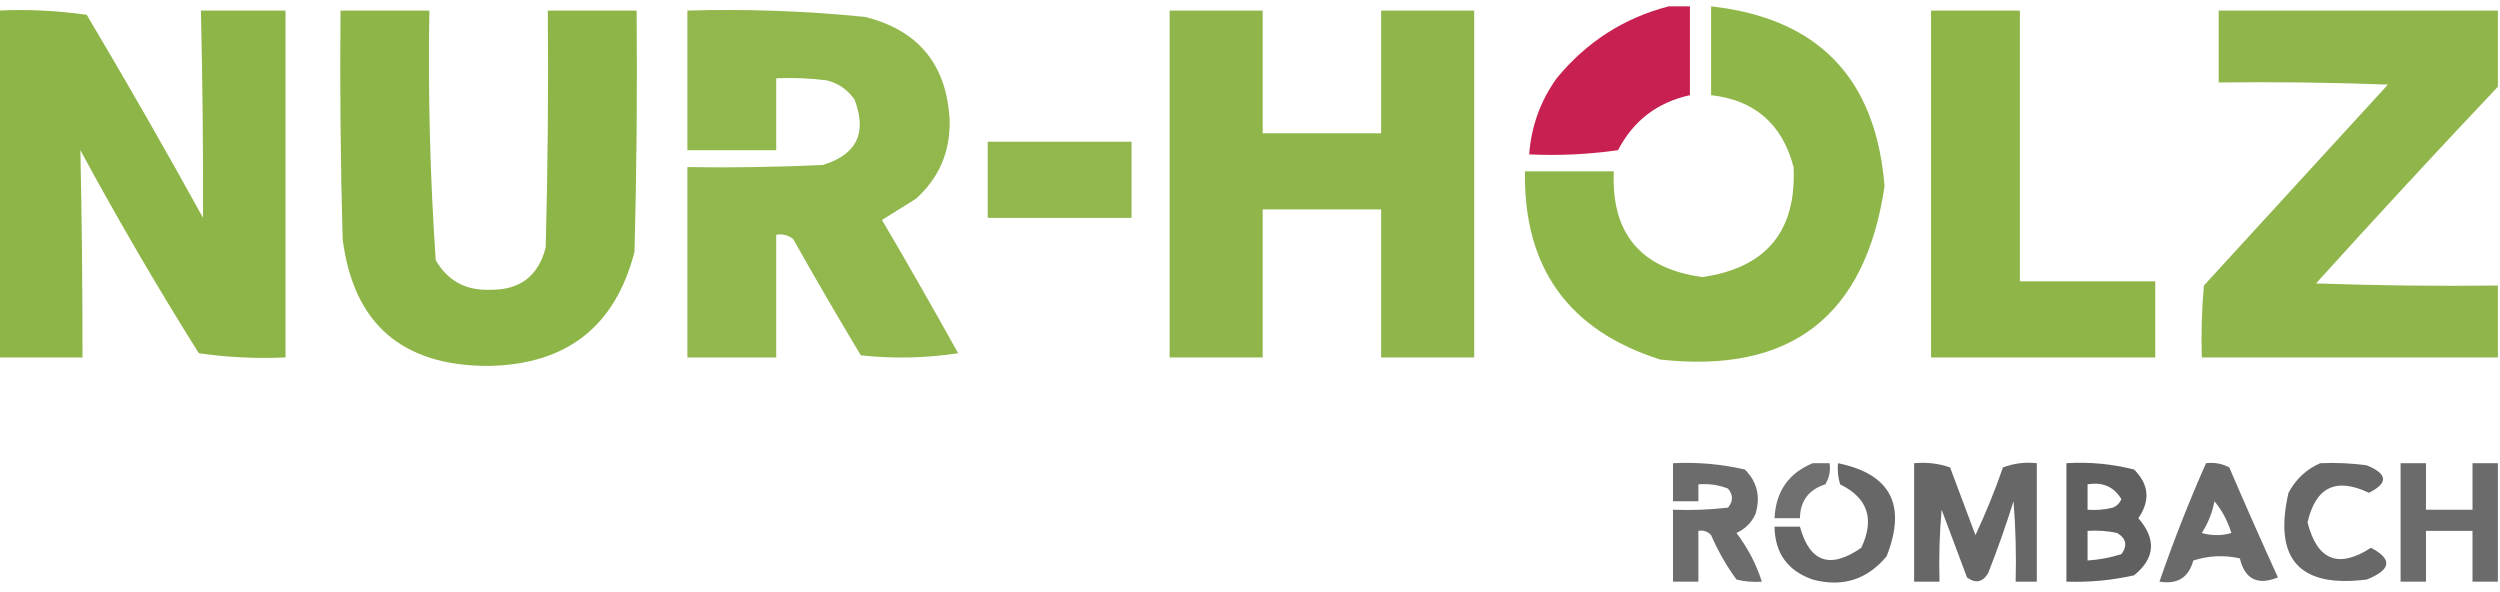 <?xml version="1.0" encoding="UTF-8"?> <svg xmlns="http://www.w3.org/2000/svg" xmlns:xlink="http://www.w3.org/1999/xlink" version="1.1" width="591px" height="140px" style="shape-rendering:geometricPrecision; text-rendering:geometricPrecision; image-rendering:optimizeQuality; fill-rule:evenodd; clip-rule:evenodd"><g><path style="opacity:0.917" fill="#c30d41" d="M 394.5,1.5 C 396.167,1.5 397.833,1.5 399.5,1.5C 399.5,8.5 399.5,15.5 399.5,22.5C 391.803,24.181 386.136,28.515 382.5,35.5C 375.532,36.497 368.532,36.83 361.5,36.5C 361.981,29.89 364.148,23.89 368,18.5C 375.092,9.885 383.926,4.218 394.5,1.5 Z"></path></g><g><path style="opacity:0.94" fill="#88b13e" d="M 404.5,1.5 C 429.805,4.307 443.472,18.473 445.5,44C 441.006,74.743 423.339,88.409 392.5,85C 370.807,78.135 360.141,63.302 360.5,40.5C 367.5,40.5 374.5,40.5 381.5,40.5C 380.867,55.203 387.867,63.536 402.5,65.5C 417.555,63.283 424.722,54.617 424,39.5C 421.342,29.337 414.842,23.671 404.5,22.5C 404.5,15.5 404.5,8.5 404.5,1.5 Z"></path></g><g><path style="opacity:0.946" fill="#88b13e" d="M -0.5,2.5 C 6.532,2.17 13.532,2.503 20.5,3.5C 29.919,19.337 39.086,35.337 48,51.5C 48.044,35.171 47.877,18.838 47.5,2.5C 54.167,2.5 60.833,2.5 67.5,2.5C 67.5,29.833 67.5,57.167 67.5,84.5C 60.578,84.812 53.745,84.479 47,83.5C 37.162,67.828 27.829,51.828 19,35.5C 19.349,51.813 19.516,68.146 19.5,84.5C 12.833,84.5 6.167,84.5 -0.5,84.5C -0.5,57.167 -0.5,29.833 -0.5,2.5 Z"></path></g><g><path style="opacity:0.943" fill="#88b13e" d="M 80.5,2.5 C 87.5,2.5 94.5,2.5 101.5,2.5C 101.171,22.192 101.671,41.859 103,61.5C 105.849,66.427 110.183,68.76 116,68.5C 122.938,68.563 127.271,65.229 129,58.5C 129.5,39.836 129.667,21.17 129.5,2.5C 136.5,2.5 143.5,2.5 150.5,2.5C 150.667,21.503 150.5,40.503 150,59.5C 145.47,77.178 133.97,86.178 115.5,86.5C 95.043,86.53 83.543,76.53 81,56.5C 80.5,38.503 80.333,20.503 80.5,2.5 Z"></path></g><g><path style="opacity:0.92" fill="#88b13e" d="M 162.5,2.5 C 176.551,2.091 190.551,2.591 204.5,4C 217.181,7.168 223.847,15.335 224.5,28.5C 224.634,35.946 221.968,42.113 216.5,47C 213.833,48.667 211.167,50.333 208.5,52C 214.626,62.419 220.626,72.919 226.5,83.5C 218.855,84.665 211.188,84.832 203.5,84C 198.04,74.915 192.707,65.749 187.5,56.5C 186.311,55.571 184.978,55.238 183.5,55.5C 183.5,65.167 183.5,74.833 183.5,84.5C 176.5,84.5 169.5,84.5 162.5,84.5C 162.5,69.5 162.5,54.5 162.5,39.5C 173.172,39.666 183.839,39.5 194.5,39C 202.536,36.571 205.036,31.405 202,23.5C 200.363,21.19 198.196,19.69 195.5,19C 191.514,18.501 187.514,18.334 183.5,18.5C 183.5,24.167 183.5,29.833 183.5,35.5C 176.5,35.5 169.5,35.5 162.5,35.5C 162.5,24.5 162.5,13.5 162.5,2.5 Z"></path></g><g><path style="opacity:0.928" fill="#88b13e" d="M 276.5,2.5 C 283.833,2.5 291.167,2.5 298.5,2.5C 298.5,12.167 298.5,21.833 298.5,31.5C 307.833,31.5 317.167,31.5 326.5,31.5C 326.5,21.833 326.5,12.167 326.5,2.5C 333.833,2.5 341.167,2.5 348.5,2.5C 348.5,29.833 348.5,57.167 348.5,84.5C 341.167,84.5 333.833,84.5 326.5,84.5C 326.5,72.833 326.5,61.167 326.5,49.5C 317.167,49.5 307.833,49.5 298.5,49.5C 298.5,61.167 298.5,72.833 298.5,84.5C 291.167,84.5 283.833,84.5 276.5,84.5C 276.5,57.167 276.5,29.833 276.5,2.5 Z"></path></g><g><path style="opacity:0.938" fill="#88b13e" d="M 456.5,2.5 C 463.5,2.5 470.5,2.5 477.5,2.5C 477.5,23.833 477.5,45.167 477.5,66.5C 488.167,66.5 498.833,66.5 509.5,66.5C 509.5,72.5 509.5,78.5 509.5,84.5C 491.833,84.5 474.167,84.5 456.5,84.5C 456.5,57.167 456.5,29.833 456.5,2.5 Z"></path></g><g><path style="opacity:0.927" fill="#88b13e" d="M 590.5,2.5 C 590.5,8.5 590.5,14.5 590.5,20.5C 576.033,35.803 561.699,51.303 547.5,67C 561.829,67.5 576.163,67.667 590.5,67.5C 590.5,73.167 590.5,78.833 590.5,84.5C 567.167,84.5 543.833,84.5 520.5,84.5C 520.334,78.824 520.501,73.157 521,67.5C 535.5,51.667 550,35.833 564.5,20C 551.171,19.5 537.837,19.333 524.5,19.5C 524.5,13.833 524.5,8.167 524.5,2.5C 546.5,2.5 568.5,2.5 590.5,2.5 Z"></path></g><g><path style="opacity:0.921" fill="#88b13e" d="M 233.5,33.5 C 244.833,33.5 256.167,33.5 267.5,33.5C 267.5,39.5 267.5,45.5 267.5,51.5C 256.167,51.5 244.833,51.5 233.5,51.5C 233.5,45.5 233.5,39.5 233.5,33.5 Z"></path></g><g><path style="opacity:0.762" fill="#404041" d="M 395.5,109.5 C 401.245,109.211 406.912,109.711 412.5,111C 415.394,113.909 416.227,117.409 415,121.5C 414.07,123.552 412.57,125.052 410.5,126C 413.184,129.536 415.184,133.369 416.5,137.5C 414.473,137.662 412.473,137.495 410.5,137C 408.121,133.744 406.121,130.244 404.5,126.5C 403.675,125.614 402.675,125.281 401.5,125.5C 401.5,129.5 401.5,133.5 401.5,137.5C 399.5,137.5 397.5,137.5 395.5,137.5C 395.5,131.833 395.5,126.167 395.5,120.5C 399.846,120.666 404.179,120.499 408.5,120C 409.747,118.506 409.747,117.006 408.5,115.5C 406.253,114.626 403.92,114.292 401.5,114.5C 401.5,115.833 401.5,117.167 401.5,118.5C 399.5,118.5 397.5,118.5 395.5,118.5C 395.5,115.5 395.5,112.5 395.5,109.5 Z"></path></g><g><path style="opacity:0.744" fill="#404041" d="M 428.5,109.5 C 429.833,109.5 431.167,109.5 432.5,109.5C 432.785,111.288 432.452,112.955 431.5,114.5C 427.582,115.748 425.582,118.415 425.5,122.5C 423.5,122.5 421.5,122.5 419.5,122.5C 419.793,116.22 422.793,111.886 428.5,109.5 Z"></path></g><g><path style="opacity:0.794" fill="#404041" d="M 434.5,109.5 C 446.943,112.044 450.776,119.377 446,131.5C 441.382,137.053 435.549,138.886 428.5,137C 422.588,134.923 419.588,130.756 419.5,124.5C 421.5,124.5 423.5,124.5 425.5,124.5C 427.811,132.941 432.644,134.608 440,129.5C 443.214,122.707 441.547,117.707 435,114.5C 434.506,112.866 434.34,111.199 434.5,109.5 Z"></path></g><g><path style="opacity:0.79" fill="#404041" d="M 452.5,109.5 C 455.448,109.223 458.281,109.556 461,110.5C 463,115.833 465,121.167 467,126.5C 469.443,121.28 471.61,115.947 473.5,110.5C 476.086,109.52 478.753,109.187 481.5,109.5C 481.5,118.833 481.5,128.167 481.5,137.5C 479.833,137.5 478.167,137.5 476.5,137.5C 476.666,131.158 476.5,124.825 476,118.5C 474.197,124.242 472.197,129.909 470,135.5C 468.688,137.658 467.022,137.991 465,136.5C 463,131.167 461,125.833 459,120.5C 458.501,126.157 458.334,131.824 458.5,137.5C 456.5,137.5 454.5,137.5 452.5,137.5C 452.5,128.167 452.5,118.833 452.5,109.5 Z"></path></g><g><path style="opacity:0.831" fill="#404041" d="M 488.5,109.5 C 493.93,109.161 499.264,109.661 504.5,111C 508.037,114.529 508.37,118.363 505.5,122.5C 509.807,127.456 509.473,131.956 504.5,136C 499.233,137.191 493.899,137.691 488.5,137.5C 488.5,128.167 488.5,118.833 488.5,109.5 Z M 493.5,114.5 C 497.07,113.893 499.737,115.06 501.5,118C 501.095,118.945 500.428,119.612 499.5,120C 497.527,120.495 495.527,120.662 493.5,120.5C 493.5,118.5 493.5,116.5 493.5,114.5 Z M 493.5,125.5 C 495.857,125.337 498.19,125.503 500.5,126C 502.658,127.312 502.991,128.978 501.5,131C 498.883,131.822 496.216,132.322 493.5,132.5C 493.5,130.167 493.5,127.833 493.5,125.5 Z"></path></g><g><path style="opacity:0.776" fill="#404041" d="M 521.5,109.5 C 523.467,109.261 525.301,109.594 527,110.5C 530.736,119.208 534.57,127.875 538.5,136.5C 533.682,138.443 530.682,136.943 529.5,132C 525.789,131.175 522.122,131.341 518.5,132.5C 517.394,136.546 514.727,138.213 510.5,137.5C 513.771,128.02 517.438,118.687 521.5,109.5 Z M 523.5,118.5 C 525.289,120.651 526.622,123.151 527.5,126C 525.167,126.667 522.833,126.667 520.5,126C 521.991,123.692 522.991,121.192 523.5,118.5 Z"></path></g><g><path style="opacity:0.786" fill="#404041" d="M 548.5,109.5 C 552.182,109.335 555.848,109.501 559.5,110C 564.467,112.039 564.634,114.206 560,116.5C 552.257,112.788 547.423,115.122 545.5,123.5C 547.791,132.482 552.791,134.482 560.5,129.5C 565.641,132.181 565.308,134.681 559.5,137C 543.59,139.028 537.423,132.195 541,116.5C 542.742,113.254 545.242,110.921 548.5,109.5 Z"></path></g><g><path style="opacity:0.772" fill="#404041" d="M 590.5,109.5 C 590.5,118.833 590.5,128.167 590.5,137.5C 588.5,137.5 586.5,137.5 584.5,137.5C 584.5,133.5 584.5,129.5 584.5,125.5C 580.833,125.5 577.167,125.5 573.5,125.5C 573.5,129.5 573.5,133.5 573.5,137.5C 571.5,137.5 569.5,137.5 567.5,137.5C 567.5,128.167 567.5,118.833 567.5,109.5C 569.5,109.5 571.5,109.5 573.5,109.5C 573.5,113.167 573.5,116.833 573.5,120.5C 577.167,120.5 580.833,120.5 584.5,120.5C 584.5,116.833 584.5,113.167 584.5,109.5C 586.5,109.5 588.5,109.5 590.5,109.5 Z"></path></g></svg> 